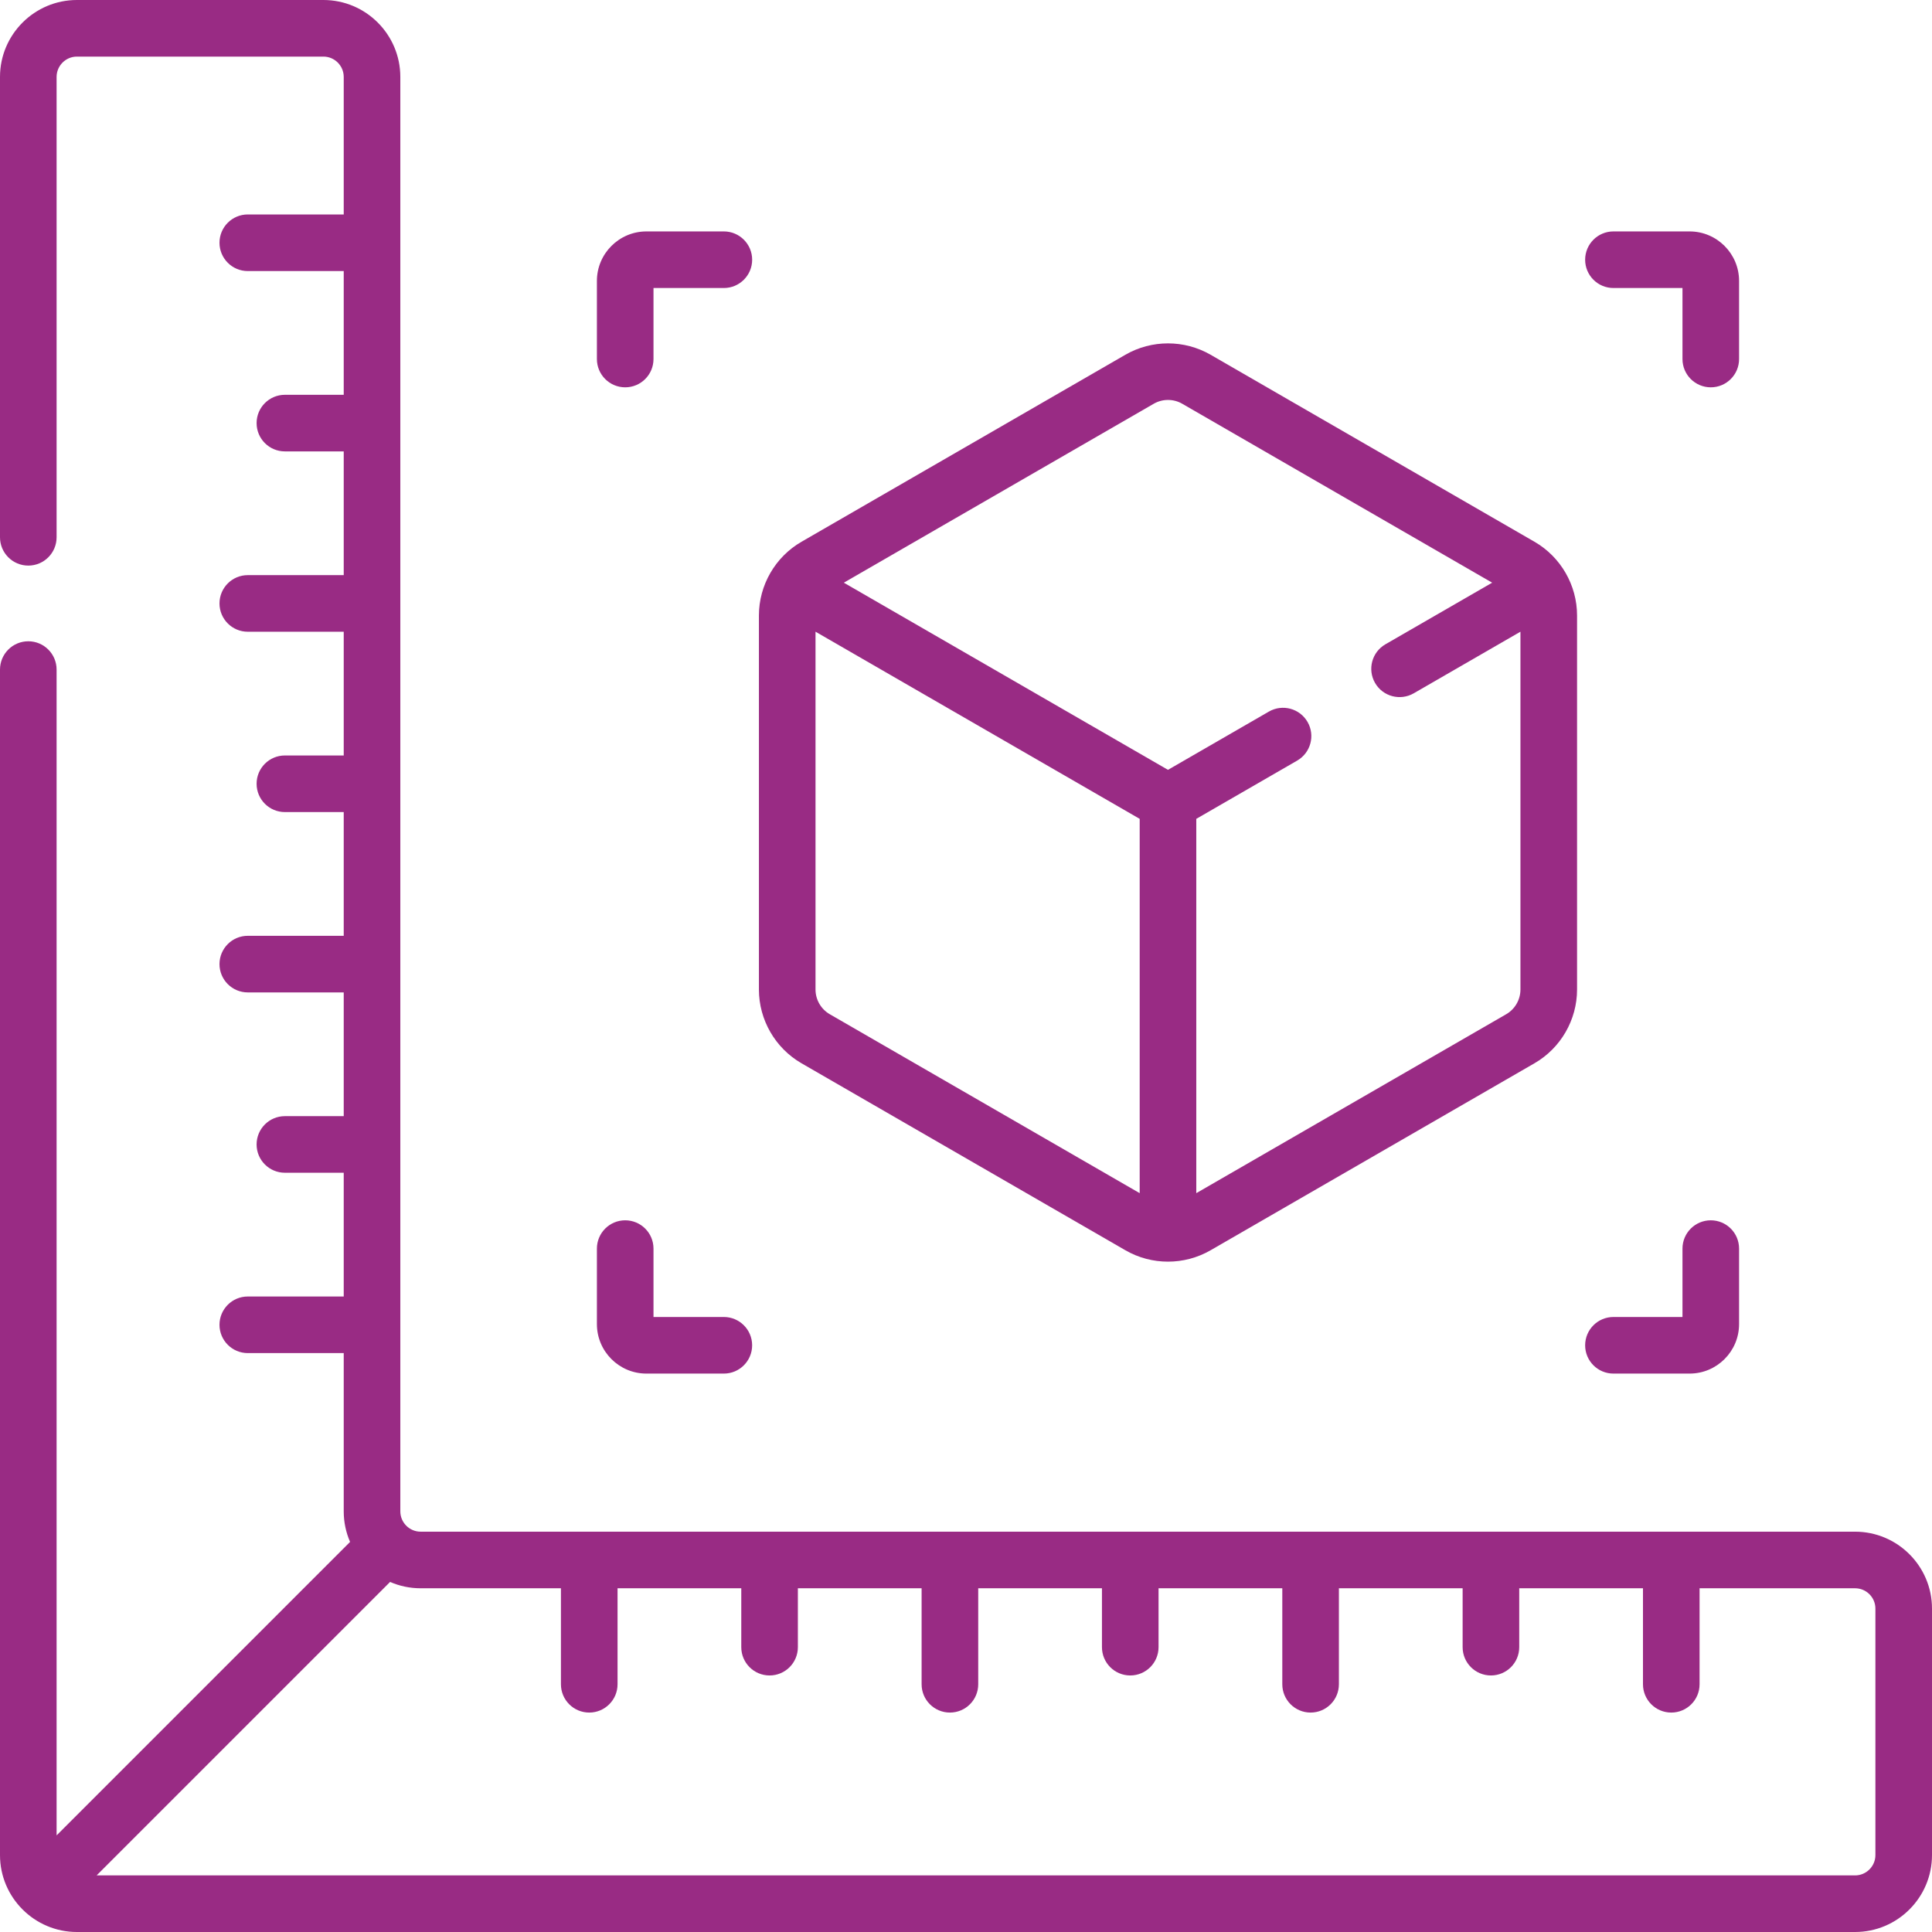 <?xml version="1.0" encoding="UTF-8"?> <svg xmlns="http://www.w3.org/2000/svg" width="92" height="92" viewBox="0 0 92 92" fill="none"> <path d="M29.772 18.444C30.516 18.444 31.119 17.841 31.119 17.096V13.715H34.469C35.213 13.715 35.817 13.112 35.817 12.368C35.817 11.623 35.213 11.02 34.469 11.02H30.782C29.482 11.02 28.424 12.078 28.424 13.377V17.096C28.424 17.841 29.027 18.444 29.772 18.444V18.444Z" fill="#992B84"></path> <path d="M76.831 13.715H80.118V17.096C80.118 17.841 80.721 18.444 81.466 18.444C82.21 18.444 82.813 17.841 82.813 17.096V13.377C82.813 12.078 81.756 11.02 80.456 11.02H76.831C76.086 11.02 75.483 11.623 75.483 12.368C75.483 13.112 76.086 13.715 76.831 13.715Z" fill="#992B84"></path> <path d="M76.831 65.409H80.456C81.756 65.409 82.813 64.352 82.813 63.052V59.458C82.813 58.713 82.21 58.11 81.466 58.11C80.721 58.11 80.118 58.713 80.118 59.458V62.714H76.831C76.086 62.714 75.483 63.317 75.483 64.062C75.483 64.806 76.086 65.409 76.831 65.409V65.409Z" fill="#992B84"></path> <path d="M30.781 65.409H34.469C35.213 65.409 35.816 64.806 35.816 64.062C35.816 63.317 35.213 62.714 34.469 62.714H31.119V59.458C31.119 58.713 30.516 58.11 29.771 58.11C29.027 58.11 28.424 58.713 28.424 59.458V63.052C28.424 64.352 29.481 65.409 30.781 65.409V65.409Z" fill="#992B84"></path> <path d="M88.337 72.937H20.031C19.497 72.937 19.063 72.502 19.063 71.969V3.663C19.063 1.643 17.42 0 15.4 0H3.663C1.643 0 0 1.643 0 3.663V25.585C0 26.329 0.603 26.933 1.348 26.933C2.092 26.933 2.695 26.329 2.695 25.585V3.663C2.695 3.13 3.13 2.695 3.663 2.695H15.4C15.934 2.695 16.368 3.13 16.368 3.663V10.212H11.8C11.055 10.212 10.452 10.815 10.452 11.56C10.452 12.304 11.055 12.908 11.8 12.908H16.368V18.8H13.566C12.822 18.8 12.219 19.403 12.219 20.148C12.219 20.892 12.822 21.495 13.566 21.495H16.368V27.387H11.8C11.055 27.387 10.452 27.991 10.452 28.735C10.452 29.479 11.055 30.083 11.8 30.083H16.368V35.975H13.566C12.822 35.975 12.219 36.578 12.219 37.322C12.219 38.067 12.822 38.67 13.566 38.67H16.368V44.562H11.8C11.055 44.562 10.452 45.166 10.452 45.91C10.452 46.654 11.055 47.258 11.8 47.258H16.368V53.15H13.566C12.822 53.15 12.219 53.753 12.219 54.498C12.219 55.242 12.822 55.845 13.566 55.845H16.368V61.738H11.8C11.055 61.738 10.452 62.341 10.452 63.085C10.452 63.83 11.055 64.433 11.8 64.433H16.368V71.969C16.368 72.486 16.476 72.978 16.67 73.424L2.695 87.399V31.885C2.695 31.141 2.092 30.537 1.348 30.537C0.603 30.537 0 31.141 0 31.885V88.337C0 90.356 1.642 92 3.663 92H88.337C90.357 92 92 90.357 92 88.337V76.6C92 74.58 90.357 72.937 88.337 72.937V72.937ZM89.305 88.337C89.305 88.87 88.87 89.305 88.337 89.305H4.601L18.576 75.33C19.022 75.525 19.514 75.632 20.031 75.632H26.711V80.203C26.711 80.948 27.315 81.551 28.059 81.551C28.803 81.551 29.407 80.948 29.407 80.203V75.632H35.299V78.436C35.299 79.181 35.902 79.784 36.647 79.784C37.391 79.784 37.994 79.181 37.994 78.436V75.632H43.886V80.203C43.886 80.948 44.49 81.551 45.234 81.551C45.979 81.551 46.582 80.948 46.582 80.203V75.632H52.474V78.436C52.474 79.181 53.077 79.784 53.822 79.784C54.566 79.784 55.169 79.181 55.169 78.436V75.632H61.062V80.203C61.062 80.948 61.665 81.551 62.409 81.551C63.154 81.551 63.757 80.948 63.757 80.203V75.632H69.649V78.436C69.649 79.181 70.252 79.784 70.997 79.784C71.741 79.784 72.344 79.181 72.344 78.436V75.632H78.237V80.203C78.237 80.948 78.84 81.551 79.584 81.551C80.329 81.551 80.932 80.948 80.932 80.203V75.632H88.337C88.87 75.632 89.305 76.066 89.305 76.6V88.337Z" fill="#992B84"></path> <path d="M38.166 50.632L53.591 59.537C54.842 60.259 56.395 60.259 57.646 59.537L73.07 50.632C74.321 49.91 75.098 48.564 75.098 47.12V29.309C75.098 27.867 74.322 26.52 73.071 25.798L57.646 16.892C56.395 16.171 54.842 16.171 53.591 16.892L38.167 25.798C36.917 26.519 36.139 27.864 36.139 29.309V47.12C36.139 48.564 36.916 49.91 38.166 50.632V50.632ZM39.514 48.297C39.095 48.055 38.834 47.604 38.834 47.12V30.081L54.271 38.993V56.817L39.514 48.297ZM54.939 19.227C55.358 18.985 55.879 18.984 56.298 19.227L71.055 27.747L65.972 30.681C65.328 31.053 65.107 31.877 65.479 32.522C65.853 33.169 66.678 33.385 67.32 33.015L72.402 30.081V47.12C72.402 47.604 72.142 48.055 71.723 48.297L56.966 56.817V38.993L61.77 36.219C62.415 35.847 62.636 35.023 62.264 34.378C61.892 33.734 61.067 33.513 60.423 33.885L55.618 36.659L40.182 27.747L54.939 19.227Z" fill="#992B84"></path> </svg> 